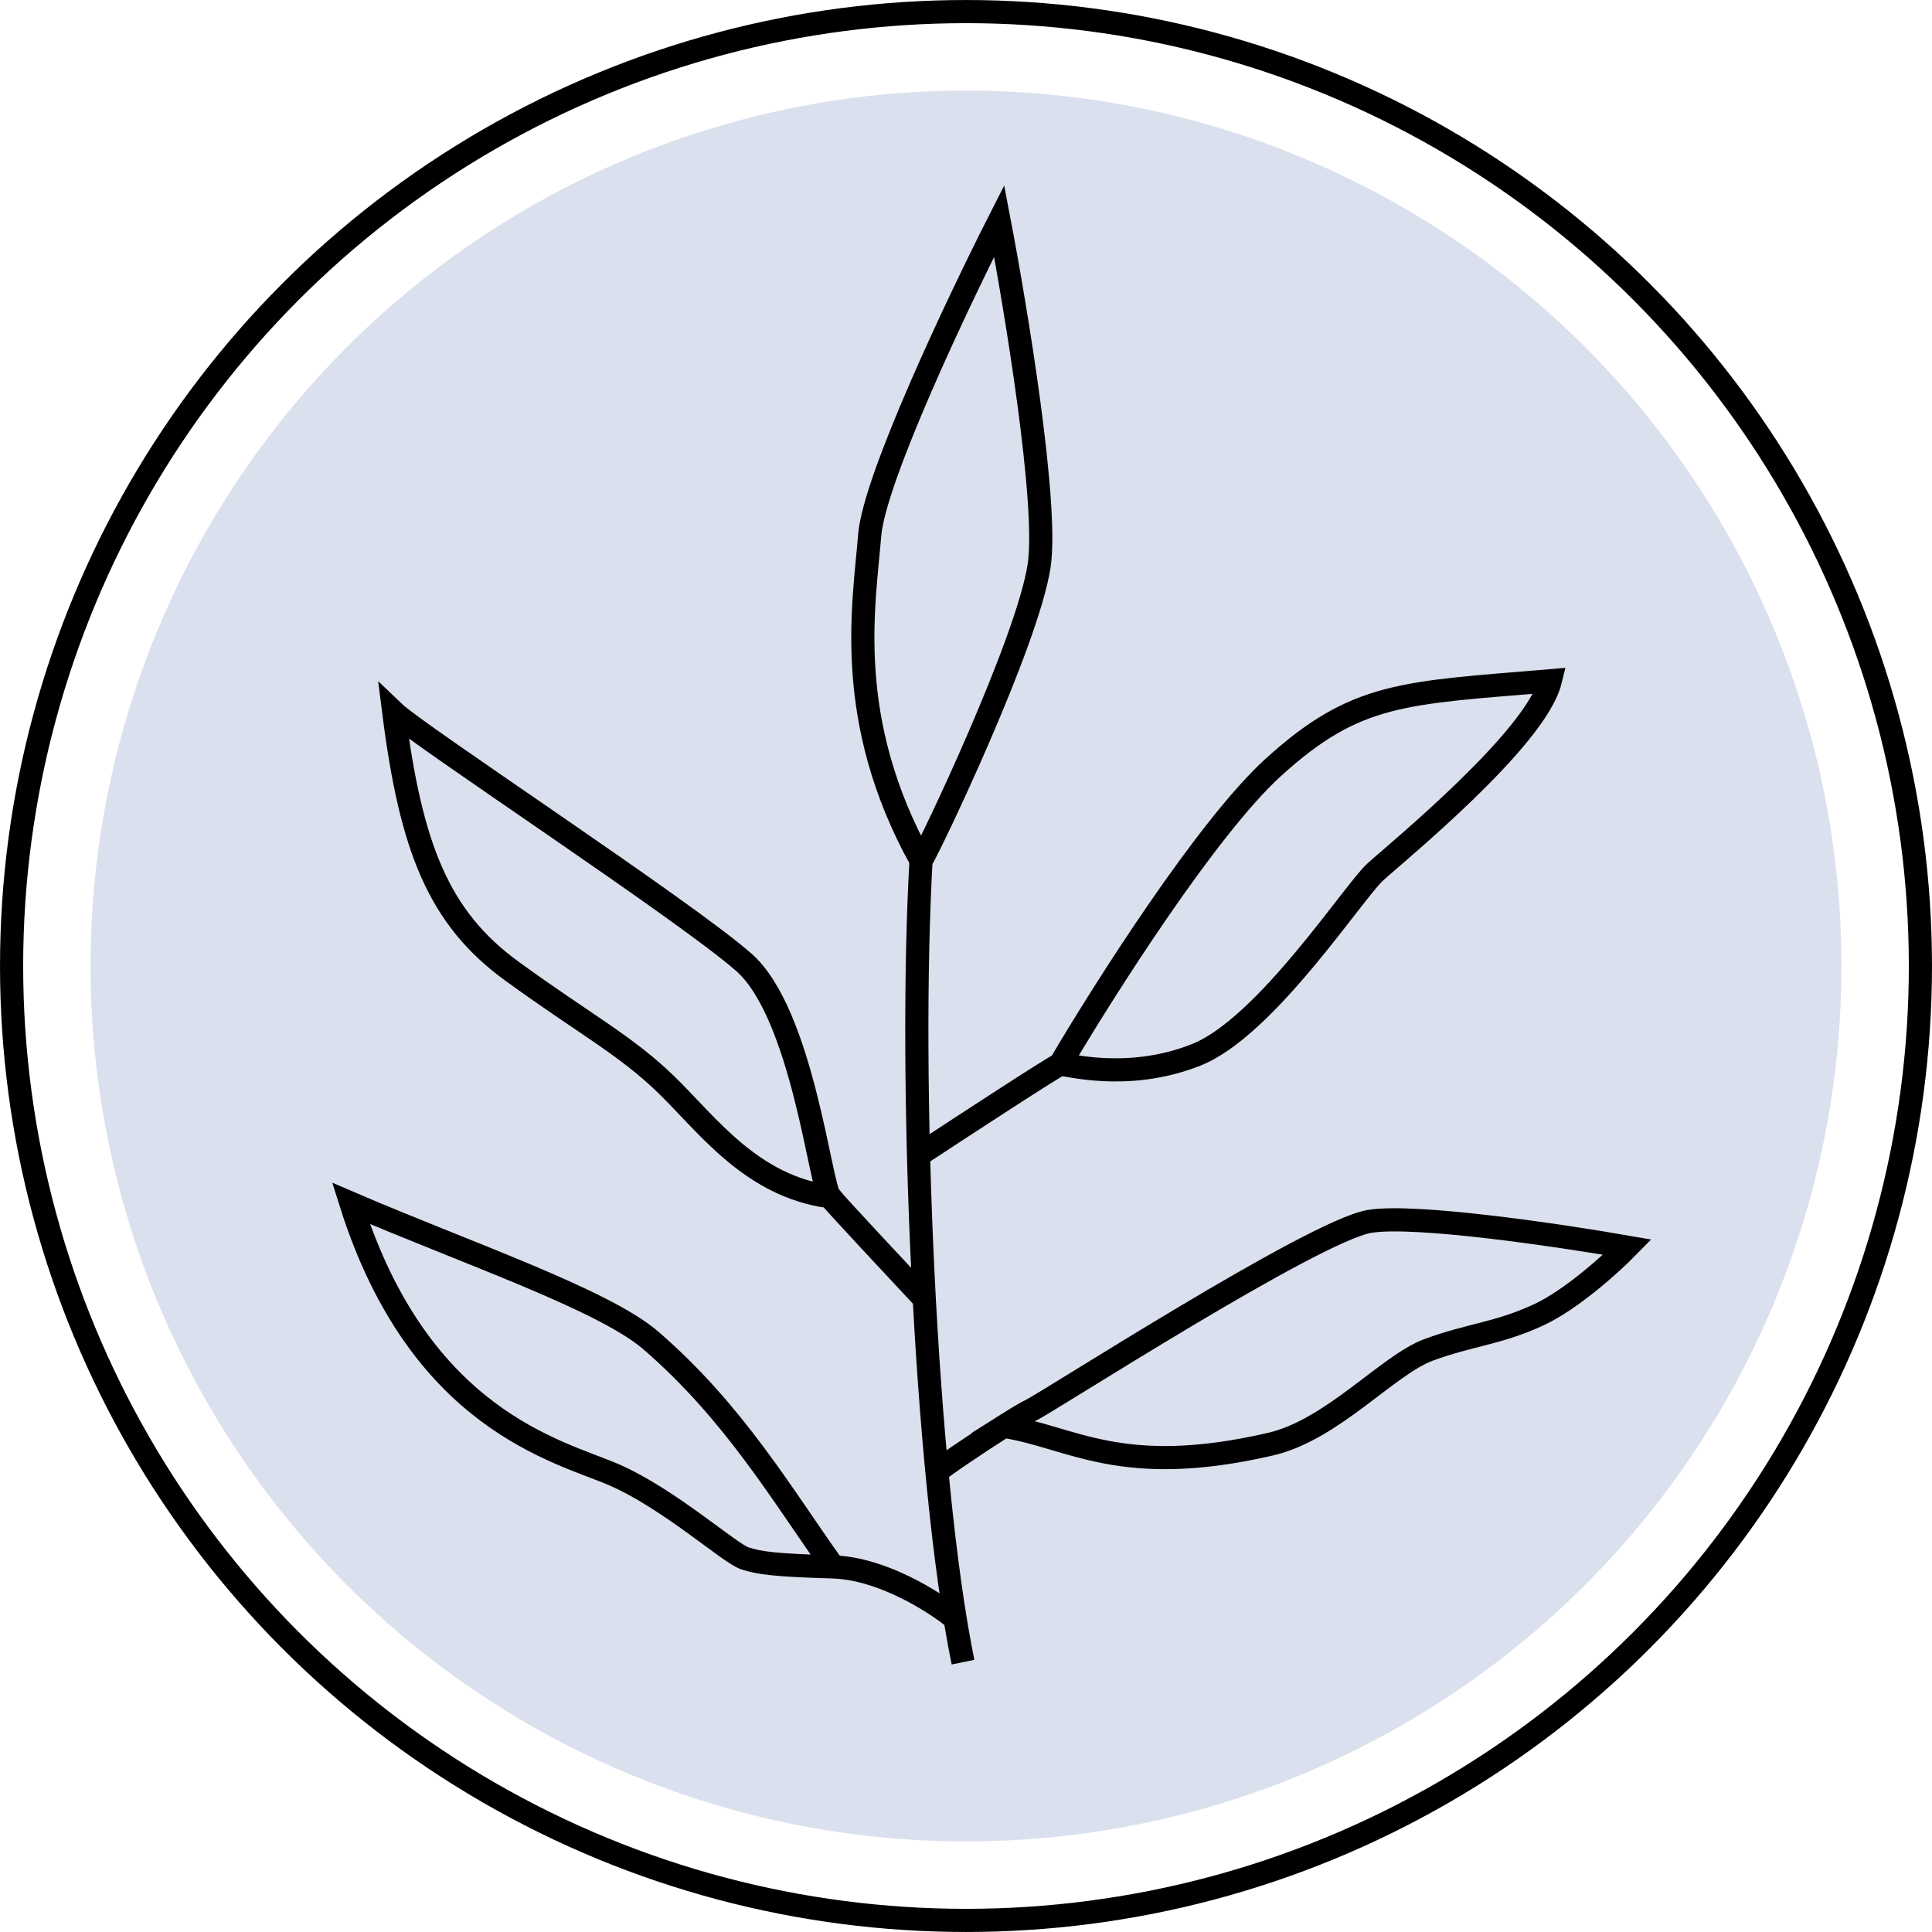 <svg width="64" height="64" viewBox="0 0 64 64" fill="none" xmlns="http://www.w3.org/2000/svg">
<circle cx="32" cy="32" r="29" fill="#DAE0ED"/>
<circle cx="32" cy="32" r="31.616" stroke="black" stroke-width="0.767"/>
<path d="M31.585 53.579C30.923 53.043 29.201 51.958 27.612 51.908M27.612 51.908C25.625 51.845 25.184 51.782 24.679 51.624C24.175 51.466 22.157 49.638 20.328 48.849C18.499 48.061 13.895 47.052 11.625 39.862C15.44 41.502 19.999 43.057 21.558 44.403C24.332 46.8 25.92 49.543 27.612 51.908Z" stroke="black" stroke-width="0.767"/>
<path d="M31.08 48.723C31.146 48.636 32.343 47.824 33.252 47.248M33.252 47.248C33.657 46.992 34.005 46.783 34.17 46.705C34.707 46.453 43.504 40.777 45.365 40.461C46.853 40.209 51.682 40.924 53.91 41.313C53.385 41.849 52.062 43.047 50.978 43.552C49.622 44.182 48.676 44.214 47.32 44.718C45.964 45.223 44.135 47.367 42.085 47.84C37.129 48.984 35.514 47.603 33.252 47.248Z" stroke="black" stroke-width="0.767"/>
<path d="M31.901 55.061C30.639 48.881 30.079 35.7 30.521 28.321" stroke="black" stroke-width="0.767"/>
<path d="M34.423 18.735C34.045 21.258 30.828 28.006 30.513 28.51C27.927 23.843 28.621 20.059 28.81 17.726C28.962 15.859 31.732 10.011 33.099 7.32C33.666 10.284 34.726 16.717 34.423 18.735Z" stroke="black" stroke-width="0.767"/>
<path d="M30.45 38.254C31.953 37.266 34.991 35.284 35.117 35.258M35.117 35.258C35.274 35.227 37.324 35.858 39.626 34.943C41.928 34.029 44.829 29.551 45.554 28.889C46.279 28.227 50.883 24.474 51.356 22.551C46.469 22.961 44.923 22.929 42.18 25.42C39.985 27.413 36.557 32.809 35.117 35.258Z" stroke="black" stroke-width="0.767"/>
<path d="M30.576 42.984C29.651 41.996 27.738 39.944 27.486 39.642M27.486 39.642C27.17 39.263 26.571 33.587 24.648 31.884C22.724 30.182 13.832 24.348 13.043 23.591C13.611 28.069 14.526 30.402 16.954 32.168C19.382 33.934 20.738 34.628 22.093 35.952C23.449 37.277 24.9 39.295 27.486 39.642Z" stroke="black" stroke-width="0.767"/>
</svg>
